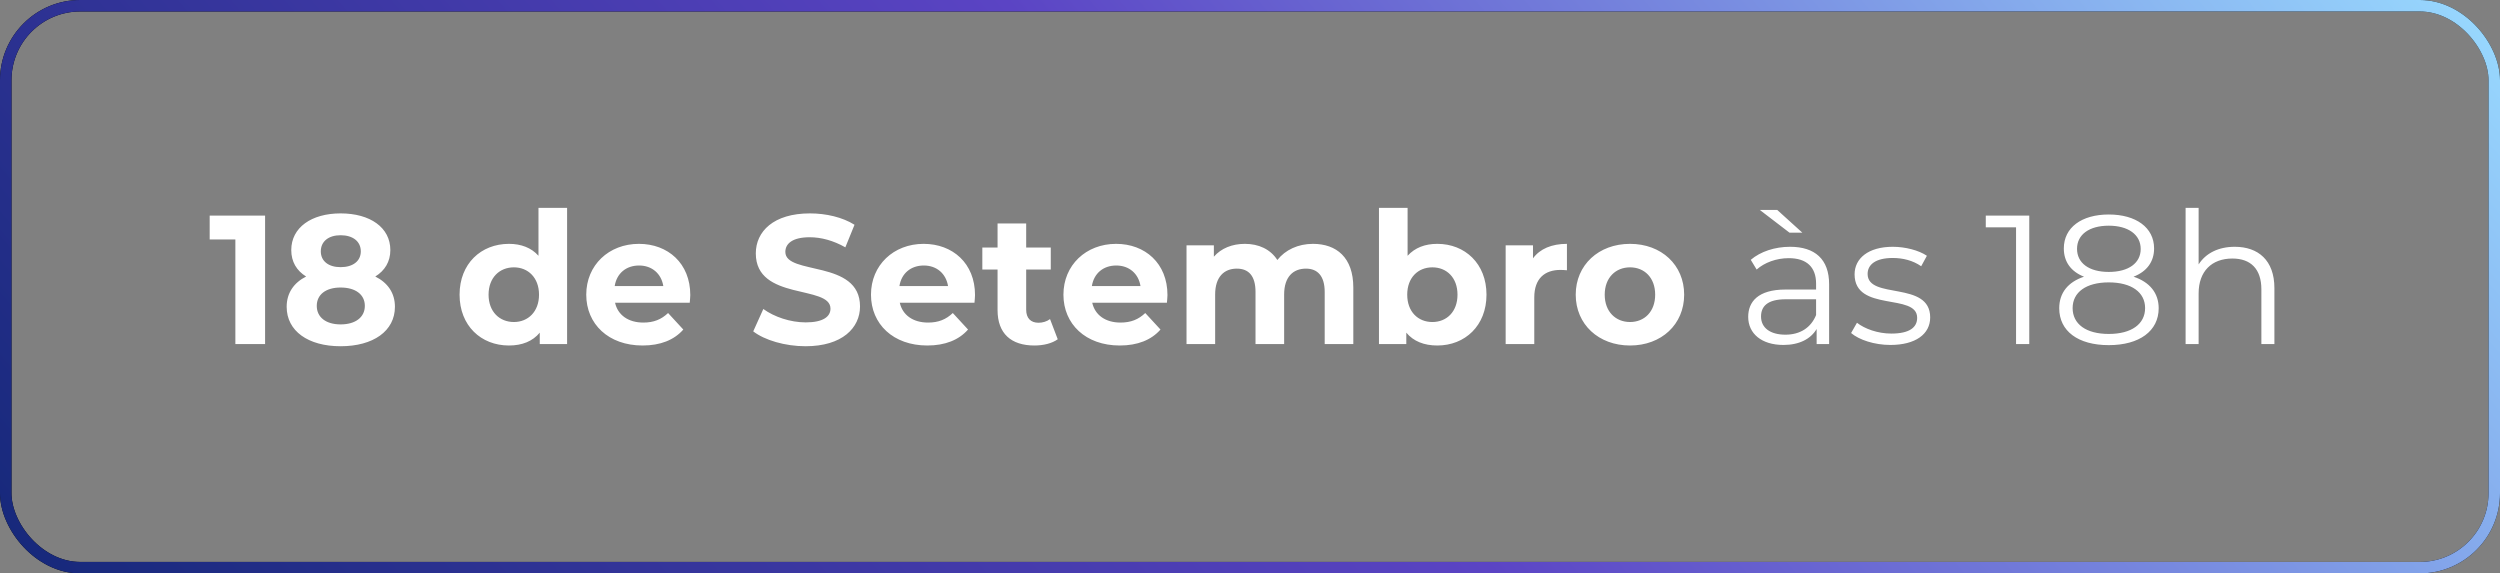 <svg width="218" height="50" viewBox="0 0 218 50" fill="none" xmlns="http://www.w3.org/2000/svg">
<rect x="0" y="0" width="218" height="50" fill="#808080" stroke="none"/>
<rect x="0.5" y="0.5" width="217" height="49" rx="6.5" stroke="black"/>
<rect x="0.5" y="0.5" width="217" height="49" rx="6.5" stroke="url(#paint0_linear_72_1431)"/>
<path d="M18.284 18.8H23.116V30H20.524V20.88H18.284V18.8ZM32.725 24.112C33.813 24.656 34.438 25.552 34.438 26.752C34.438 28.864 32.55 30.192 29.701 30.192C26.869 30.192 24.997 28.864 24.997 26.752C24.997 25.552 25.622 24.656 26.694 24.112C25.861 23.6 25.398 22.816 25.398 21.808C25.398 19.84 27.157 18.608 29.701 18.608C32.278 18.608 34.038 19.84 34.038 21.808C34.038 22.816 33.557 23.6 32.725 24.112ZM29.701 20.512C28.662 20.512 27.974 21.04 27.974 21.92C27.974 22.768 28.645 23.296 29.701 23.296C30.773 23.296 31.462 22.768 31.462 21.92C31.462 21.04 30.758 20.512 29.701 20.512ZM29.701 28.288C30.997 28.288 31.814 27.664 31.814 26.672C31.814 25.68 30.997 25.072 29.701 25.072C28.422 25.072 27.622 25.68 27.622 26.672C27.622 27.664 28.422 28.288 29.701 28.288ZM46.955 18.128H49.451V30H47.067V29.008C46.443 29.76 45.531 30.128 44.379 30.128C41.947 30.128 40.075 28.4 40.075 25.696C40.075 22.992 41.947 21.264 44.379 21.264C45.435 21.264 46.331 21.6 46.955 22.304V18.128ZM44.811 28.08C46.043 28.08 47.003 27.184 47.003 25.696C47.003 24.208 46.043 23.312 44.811 23.312C43.563 23.312 42.603 24.208 42.603 25.696C42.603 27.184 43.563 28.08 44.811 28.08ZM60.193 25.728C60.193 25.92 60.161 26.192 60.145 26.4H53.633C53.873 27.472 54.785 28.128 56.097 28.128C57.009 28.128 57.665 27.856 58.257 27.296L59.585 28.736C58.785 29.648 57.585 30.128 56.033 30.128C53.057 30.128 51.121 28.256 51.121 25.696C51.121 23.12 53.089 21.264 55.713 21.264C58.241 21.264 60.193 22.96 60.193 25.728ZM55.729 23.152C54.593 23.152 53.777 23.84 53.601 24.944H57.841C57.665 23.856 56.849 23.152 55.729 23.152ZM70.242 30.192C68.466 30.192 66.674 29.664 65.682 28.896L66.562 26.944C67.506 27.632 68.914 28.112 70.258 28.112C71.794 28.112 72.418 27.6 72.418 26.912C72.418 24.816 65.906 26.256 65.906 22.096C65.906 20.192 67.442 18.608 70.626 18.608C72.034 18.608 73.474 18.944 74.514 19.6L73.714 21.568C72.674 20.976 71.602 20.688 70.61 20.688C69.074 20.688 68.482 21.264 68.482 21.968C68.482 24.032 74.994 22.608 74.994 26.72C74.994 28.592 73.442 30.192 70.242 30.192ZM85.022 25.728C85.022 25.92 84.99 26.192 84.974 26.4H78.462C78.701 27.472 79.614 28.128 80.925 28.128C81.838 28.128 82.493 27.856 83.085 27.296L84.413 28.736C83.614 29.648 82.413 30.128 80.862 30.128C77.885 30.128 75.95 28.256 75.95 25.696C75.95 23.12 77.918 21.264 80.541 21.264C83.07 21.264 85.022 22.96 85.022 25.728ZM80.558 23.152C79.421 23.152 78.606 23.84 78.43 24.944H82.669C82.493 23.856 81.677 23.152 80.558 23.152ZM91.563 27.824L92.235 29.584C91.723 29.952 90.971 30.128 90.203 30.128C88.171 30.128 86.987 29.088 86.987 27.04V23.504H85.659V21.584H86.987V19.488H89.483V21.584H91.627V23.504H89.483V27.008C89.483 27.744 89.883 28.144 90.555 28.144C90.923 28.144 91.291 28.032 91.563 27.824ZM101.803 25.728C101.803 25.92 101.771 26.192 101.755 26.4H95.243C95.483 27.472 96.395 28.128 97.707 28.128C98.619 28.128 99.275 27.856 99.867 27.296L101.195 28.736C100.395 29.648 99.195 30.128 97.643 30.128C94.667 30.128 92.731 28.256 92.731 25.696C92.731 23.12 94.699 21.264 97.323 21.264C99.851 21.264 101.803 22.96 101.803 25.728ZM97.339 23.152C96.203 23.152 95.387 23.84 95.211 24.944H99.451C99.275 23.856 98.459 23.152 97.339 23.152ZM114.489 21.264C116.537 21.264 118.009 22.448 118.009 25.072V30H115.513V25.456C115.513 24.064 114.889 23.424 113.881 23.424C112.761 23.424 111.977 24.144 111.977 25.68V30H109.481V25.456C109.481 24.064 108.889 23.424 107.849 23.424C106.745 23.424 105.961 24.144 105.961 25.68V30H103.465V21.392H105.849V22.384C106.489 21.648 107.449 21.264 108.553 21.264C109.753 21.264 110.777 21.728 111.385 22.672C112.073 21.792 113.193 21.264 114.489 21.264ZM125.334 21.264C127.75 21.264 129.622 22.992 129.622 25.696C129.622 28.4 127.75 30.128 125.334 30.128C124.182 30.128 123.254 29.76 122.63 29.008V30H120.246V18.128H122.742V22.304C123.382 21.6 124.262 21.264 125.334 21.264ZM124.902 28.08C126.15 28.08 127.094 27.184 127.094 25.696C127.094 24.208 126.15 23.312 124.902 23.312C123.654 23.312 122.71 24.208 122.71 25.696C122.71 27.184 123.654 28.08 124.902 28.08ZM133.677 22.528C134.285 21.696 135.309 21.264 136.637 21.264V23.568C136.429 23.552 136.269 23.536 136.077 23.536C134.701 23.536 133.789 24.288 133.789 25.936V30H131.293V21.392H133.677V22.528ZM142.139 30.128C139.403 30.128 137.403 28.288 137.403 25.696C137.403 23.104 139.403 21.264 142.139 21.264C144.875 21.264 146.859 23.104 146.859 25.696C146.859 28.288 144.875 30.128 142.139 30.128ZM142.139 28.08C143.387 28.08 144.331 27.184 144.331 25.696C144.331 24.208 143.387 23.312 142.139 23.312C140.891 23.312 139.931 24.208 139.931 25.696C139.931 27.184 140.891 28.08 142.139 28.08ZM157.163 20.288H156.043L153.451 18.304H154.971L157.163 20.288ZM156.091 21.52C158.267 21.52 159.499 22.608 159.499 24.784V30H158.411V28.688C157.899 29.552 156.907 30.08 155.515 30.08C153.611 30.08 152.443 29.088 152.443 27.632C152.443 26.336 153.275 25.248 155.691 25.248H158.363V24.736C158.363 23.296 157.547 22.512 155.979 22.512C154.891 22.512 153.867 22.896 153.179 23.504L152.667 22.656C153.515 21.936 154.763 21.52 156.091 21.52ZM155.691 29.184C156.971 29.184 157.915 28.576 158.363 27.472V26.096H155.723C154.091 26.096 153.562 26.736 153.562 27.6C153.562 28.576 154.347 29.184 155.691 29.184ZM164.84 30.08C163.448 30.08 162.104 29.632 161.416 29.04L161.928 28.144C162.6 28.672 163.736 29.088 164.92 29.088C166.52 29.088 167.176 28.544 167.176 27.712C167.176 25.52 161.72 27.248 161.72 23.92C161.72 22.544 162.904 21.52 165.048 21.52C166.136 21.52 167.32 21.824 168.024 22.304L167.528 23.216C166.792 22.704 165.912 22.496 165.048 22.496C163.528 22.496 162.856 23.088 162.856 23.888C162.856 26.16 168.312 24.448 168.312 27.68C168.312 29.136 167.032 30.08 164.84 30.08ZM173.16 18.8H176.952V30H175.8V19.824H173.16V18.8ZM186.045 24.128C187.453 24.592 188.237 25.552 188.237 26.88C188.237 28.864 186.557 30.096 183.885 30.096C181.197 30.096 179.565 28.864 179.565 26.88C179.565 25.536 180.333 24.592 181.725 24.128C180.589 23.68 179.965 22.832 179.965 21.664C179.965 19.84 181.517 18.704 183.885 18.704C186.253 18.704 187.837 19.84 187.837 21.664C187.837 22.832 187.197 23.68 186.045 24.128ZM181.117 21.696C181.117 22.928 182.141 23.712 183.885 23.712C185.629 23.712 186.669 22.928 186.669 21.712C186.669 20.448 185.565 19.68 183.885 19.68C182.189 19.68 181.117 20.448 181.117 21.696ZM183.885 29.12C185.869 29.12 187.053 28.256 187.053 26.864C187.053 25.488 185.869 24.624 183.885 24.624C181.901 24.624 180.733 25.488 180.733 26.864C180.733 28.256 181.901 29.12 183.885 29.12ZM194.872 21.52C196.92 21.52 198.328 22.704 198.328 25.12V30H197.192V25.232C197.192 23.456 196.264 22.544 194.664 22.544C192.856 22.544 191.72 23.664 191.72 25.584V30H190.584V18.128H191.72V23.056C192.344 22.08 193.448 21.52 194.872 21.52Z" fill="white"/>
<defs>
<linearGradient id="paint0_linear_72_1431" x1="-3.24845e-06" y1="50" x2="150.78" y2="-78.732" gradientUnits="userSpaceOnUse">
<stop stop-color="#152879"/>
<stop offset="0.5" stop-color="#5B44C4"/>
<stop offset="1" stop-color="#99DBFF"/>
</linearGradient>
</defs>
</svg>
